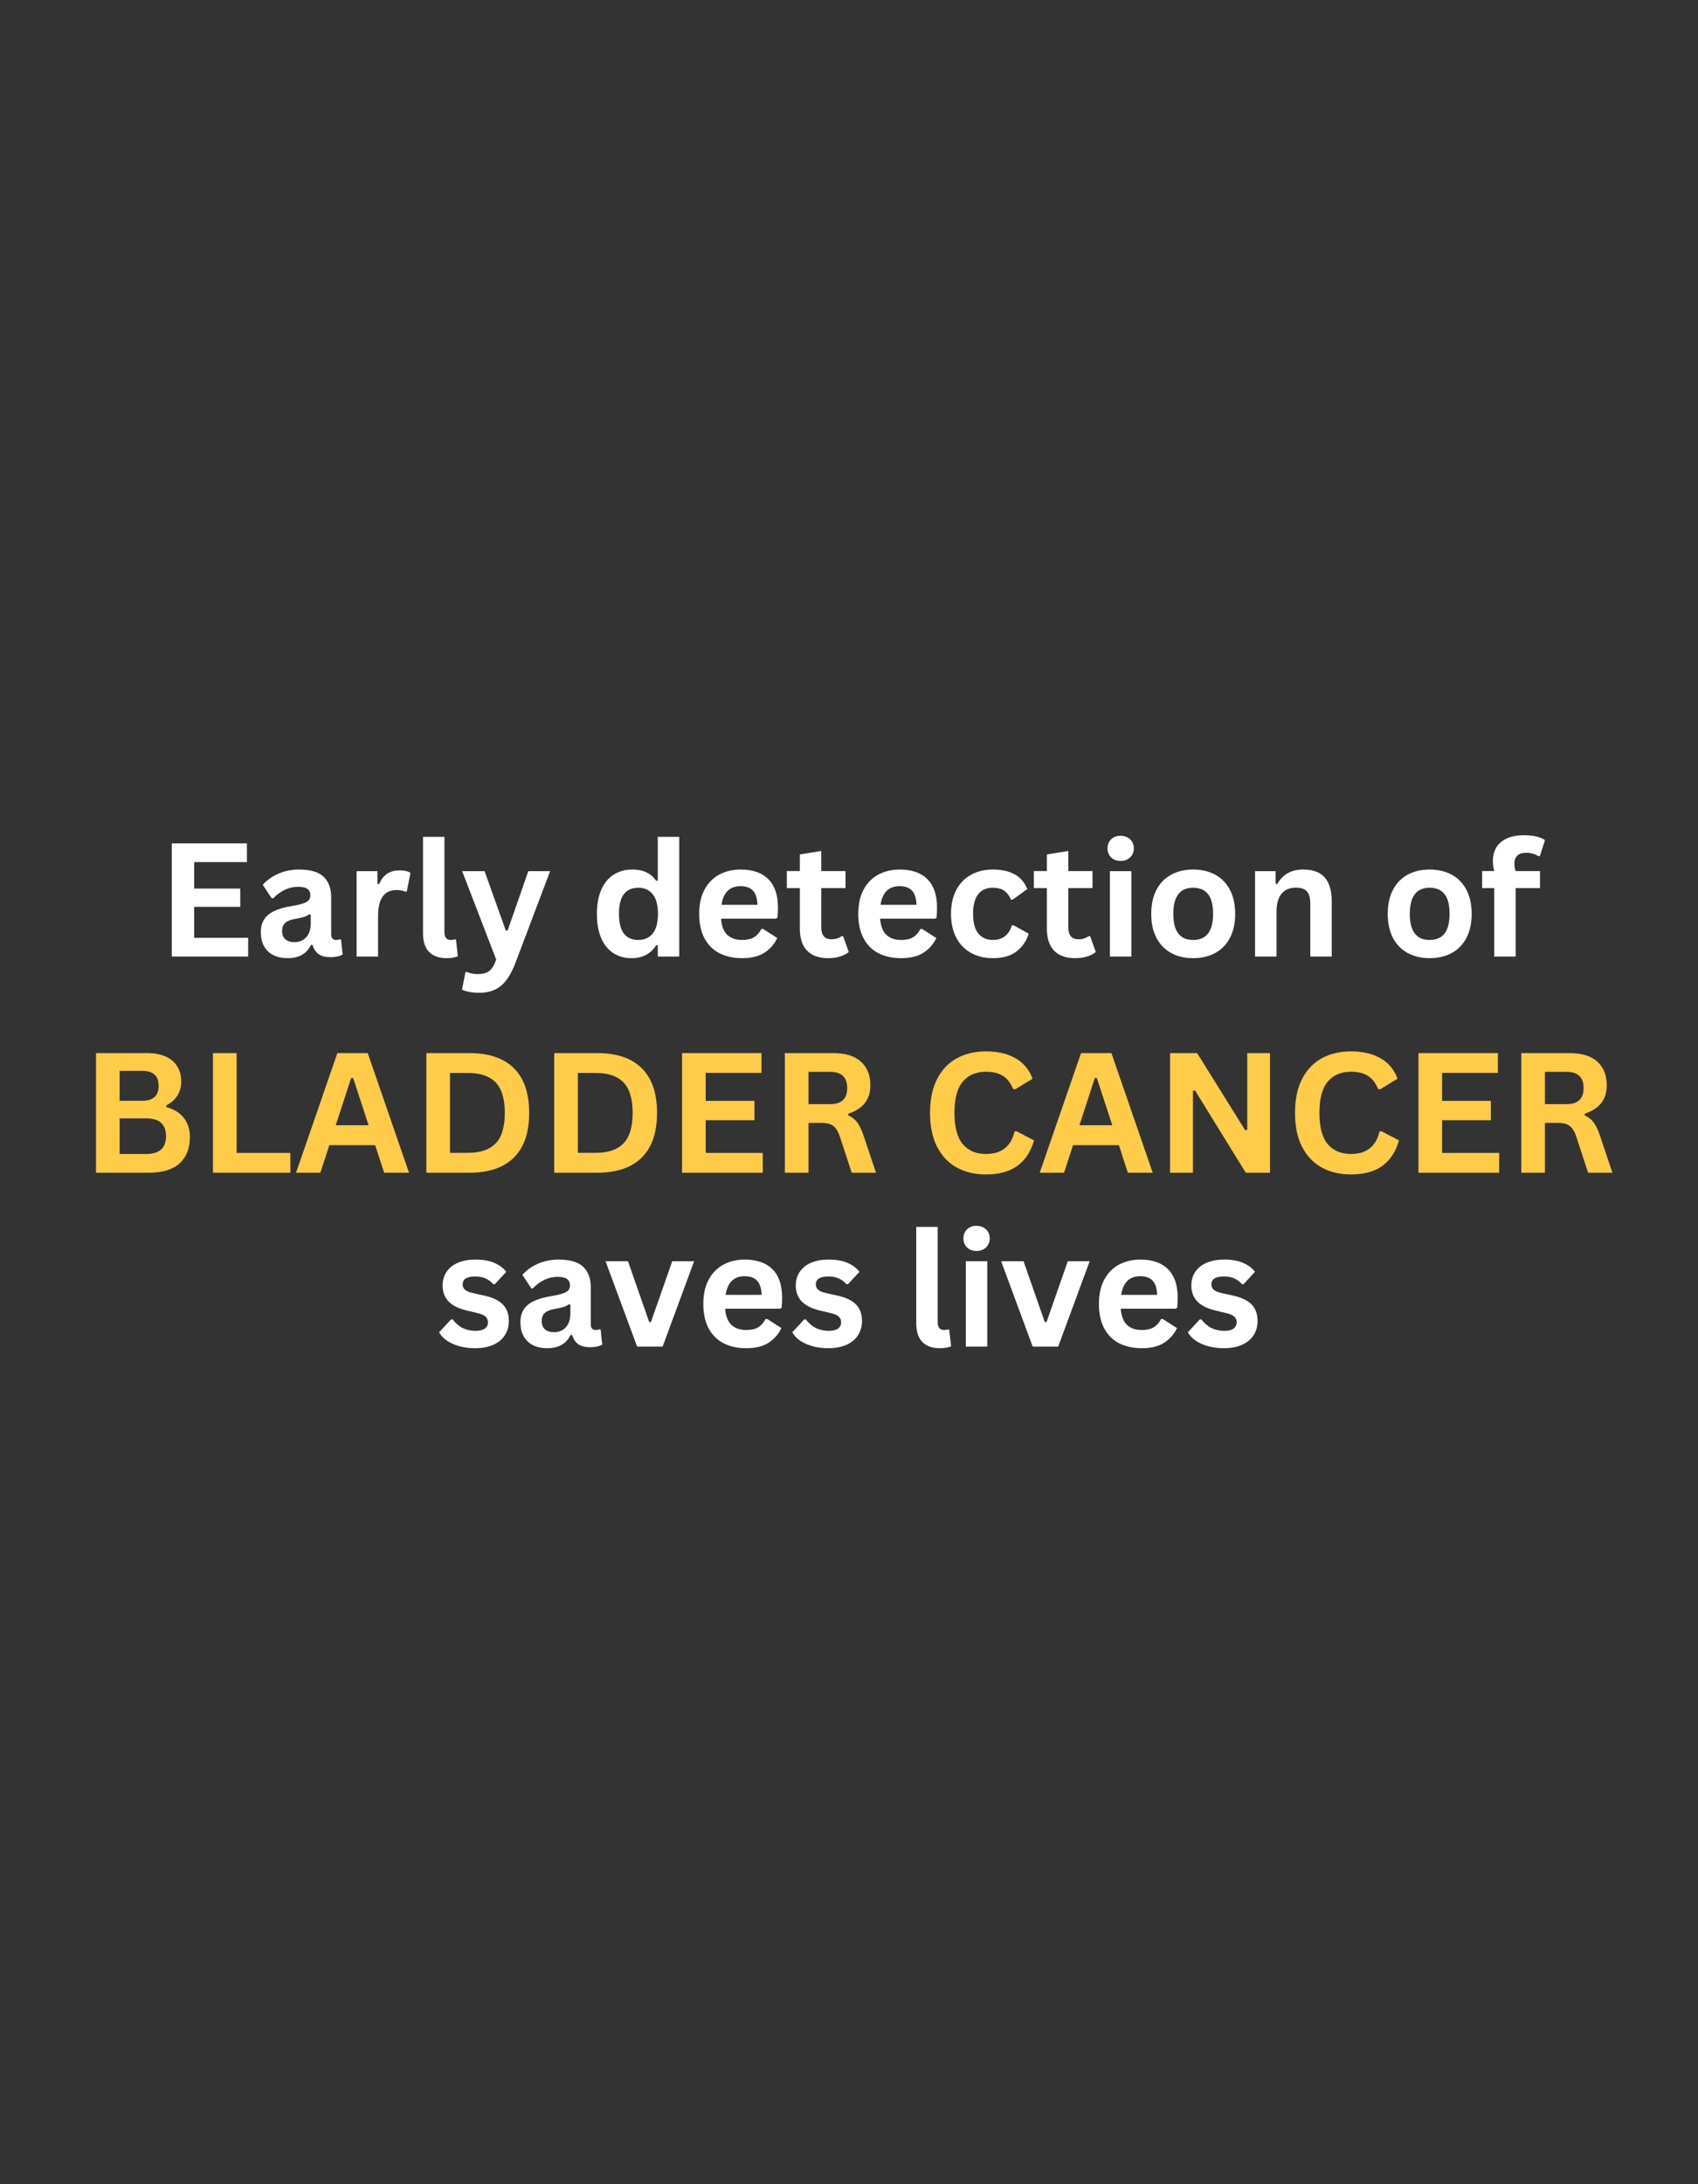 <svg xmlns="http://www.w3.org/2000/svg" xmlns:xlink="http://www.w3.org/1999/xlink" width="1344" zoomAndPan="magnify" viewBox="0 0 1008 1296" height="1728" preserveAspectRatio="xMidYMid meet" version="1.0"><rect x="0" y="0" width="1008" height="1296" fill="#333333" stroke="none"/><defs><g/></defs><g fill="#ffffff" fill-opacity="1"><g transform="translate(93.256, 567.562)"><g><path d="M 22 -29.484 L 22 -11.109 L 54.062 -11.109 L 54.062 0 L 8.719 0 L 8.719 -67.141 L 53.328 -67.141 L 53.328 -56.031 L 22 -56.031 L 22 -40.328 L 49.375 -40.328 L 49.375 -29.484 Z M 22 -29.484 "/></g></g></g><g fill="#ffffff" fill-opacity="1"><g transform="translate(150.986, 567.562)"><g><path d="M 19.75 0.969 C 16.5 0.969 13.68 0.367 11.297 -0.828 C 8.91 -2.023 7.07 -3.773 5.781 -6.078 C 4.5 -8.391 3.859 -11.172 3.859 -14.422 C 3.859 -17.422 4.5 -19.938 5.781 -21.969 C 7.07 -24.008 9.062 -25.68 11.75 -26.984 C 14.445 -28.285 17.973 -29.285 22.328 -29.984 C 25.359 -30.473 27.66 -31.008 29.234 -31.594 C 30.805 -32.176 31.867 -32.832 32.422 -33.562 C 32.973 -34.301 33.25 -35.238 33.25 -36.375 C 33.25 -38 32.68 -39.238 31.547 -40.094 C 30.422 -40.945 28.539 -41.375 25.906 -41.375 C 23.082 -41.375 20.398 -40.742 17.859 -39.484 C 15.316 -38.234 13.113 -36.582 11.25 -34.531 L 10.328 -34.531 L 5 -42.578 C 7.57 -45.422 10.711 -47.641 14.422 -49.234 C 18.129 -50.828 22.172 -51.625 26.547 -51.625 C 33.254 -51.625 38.109 -50.195 41.109 -47.344 C 44.109 -44.5 45.609 -40.461 45.609 -35.234 L 45.609 -13.234 C 45.609 -10.961 46.602 -9.828 48.594 -9.828 C 49.352 -9.828 50.102 -9.961 50.844 -10.234 L 51.484 -10.062 L 52.406 -1.188 C 51.695 -0.727 50.711 -0.352 49.453 -0.062 C 48.203 0.227 46.828 0.375 45.328 0.375 C 42.297 0.375 39.93 -0.207 38.234 -1.375 C 36.535 -2.539 35.316 -4.363 34.578 -6.844 L 33.625 -6.938 C 31.145 -1.664 26.52 0.969 19.75 0.969 Z M 23.797 -8.547 C 26.734 -8.547 29.082 -9.531 30.844 -11.5 C 32.602 -13.477 33.484 -16.227 33.484 -19.75 L 33.484 -24.891 L 32.609 -25.078 C 31.848 -24.461 30.844 -23.945 29.594 -23.531 C 28.352 -23.125 26.57 -22.723 24.25 -22.328 C 21.488 -21.859 19.504 -21.066 18.297 -19.953 C 17.086 -18.836 16.484 -17.254 16.484 -15.203 C 16.484 -13.023 17.125 -11.367 18.406 -10.234 C 19.695 -9.109 21.492 -8.547 23.797 -8.547 Z M 23.797 -8.547 "/></g></g></g><g fill="#ffffff" fill-opacity="1"><g transform="translate(204.4, 567.562)"><g><path d="M 7.297 0 L 7.297 -50.656 L 19.656 -50.656 L 19.656 -43.125 L 20.625 -42.938 C 21.844 -45.758 23.445 -47.828 25.438 -49.141 C 27.438 -50.461 29.859 -51.125 32.703 -51.125 C 35.578 -51.125 37.766 -50.633 39.266 -49.656 L 37.109 -38.672 L 36.141 -38.484 C 35.316 -38.828 34.52 -39.07 33.75 -39.219 C 32.988 -39.375 32.055 -39.453 30.953 -39.453 C 27.398 -39.453 24.691 -38.203 22.828 -35.703 C 20.961 -33.211 20.031 -29.211 20.031 -23.703 L 20.031 0 Z M 7.297 0 "/></g></g></g><g fill="#ffffff" fill-opacity="1"><g transform="translate(244.127, 567.562)"><g><path d="M 21.031 0.969 C 16.469 0.969 12.984 -0.266 10.578 -2.734 C 8.18 -5.203 6.984 -8.945 6.984 -13.969 L 6.984 -71 L 19.703 -71 L 19.703 -14.469 C 19.703 -11.375 20.988 -9.828 23.562 -9.828 C 24.289 -9.828 25.07 -9.953 25.906 -10.203 L 26.547 -10.016 L 27.688 -0.234 C 26.988 0.141 26.055 0.43 24.891 0.641 C 23.723 0.859 22.438 0.969 21.031 0.969 Z M 21.031 0.969 "/></g></g></g><g fill="#ffffff" fill-opacity="1"><g transform="translate(273.245, 567.562)"><g><path d="M 11.203 21.5 C 9.035 21.5 7.066 21.328 5.297 20.984 C 3.535 20.648 2.109 20.207 1.016 19.656 L 3.031 9.375 L 3.859 9.094 C 4.617 9.488 5.566 9.805 6.703 10.047 C 7.836 10.297 9.004 10.422 10.203 10.422 C 12.254 10.422 13.957 10.148 15.312 9.609 C 16.676 9.078 17.832 8.191 18.781 6.953 C 19.727 5.711 20.57 3.992 21.312 1.797 L 1.109 -50.656 L 14.422 -50.656 L 27 -15.438 L 28.109 -15.438 L 40.375 -50.656 L 53.328 -50.656 L 32.984 3.172 C 31.359 7.516 29.57 11.008 27.625 13.656 C 25.676 16.312 23.379 18.281 20.734 19.562 C 18.086 20.852 14.91 21.5 11.203 21.5 Z M 11.203 21.5 "/></g></g></g><g fill="#ffffff" fill-opacity="1"><g transform="translate(327.622, 567.562)"><g/></g></g><g fill="#ffffff" fill-opacity="1"><g transform="translate(349.805, 567.562)"><g><path d="M 25.031 0.969 C 21.02 0.969 17.473 -0.004 14.391 -1.953 C 11.316 -3.898 8.906 -6.836 7.156 -10.766 C 5.414 -14.703 4.547 -19.551 4.547 -25.312 C 4.547 -31.094 5.441 -35.953 7.234 -39.891 C 9.023 -43.828 11.504 -46.766 14.672 -48.703 C 17.836 -50.648 21.504 -51.625 25.672 -51.625 C 28.828 -51.625 31.562 -51.078 33.875 -49.984 C 36.188 -48.898 38.141 -47.211 39.734 -44.922 L 40.688 -45.141 L 40.688 -71 L 53.422 -71 L 53.422 0 L 40.688 0 L 40.688 -6.562 L 39.734 -6.75 C 38.316 -4.363 36.383 -2.477 33.938 -1.094 C 31.488 0.281 28.52 0.969 25.031 0.969 Z M 29.172 -9.828 C 32.742 -9.828 35.57 -11.102 37.656 -13.656 C 39.738 -16.219 40.781 -20.102 40.781 -25.312 C 40.781 -30.508 39.738 -34.395 37.656 -36.969 C 35.57 -39.539 32.742 -40.828 29.172 -40.828 C 25.43 -40.828 22.57 -39.578 20.594 -37.078 C 18.625 -34.586 17.641 -30.664 17.641 -25.312 C 17.641 -19.977 18.625 -16.062 20.594 -13.562 C 22.57 -11.07 25.43 -9.828 29.172 -9.828 Z M 29.172 -9.828 "/></g></g></g><g fill="#ffffff" fill-opacity="1"><g transform="translate(410.521, 567.562)"><g><path d="M 50.062 -22.453 L 17.5 -22.453 C 17.863 -18.047 19.117 -14.836 21.266 -12.828 C 23.41 -10.828 26.332 -9.828 30.031 -9.828 C 32.945 -9.828 35.305 -10.367 37.109 -11.453 C 38.922 -12.547 40.375 -14.191 41.469 -16.391 L 42.438 -16.391 L 50.891 -10.984 C 49.234 -7.43 46.734 -4.551 43.391 -2.344 C 40.055 -0.133 35.602 0.969 30.031 0.969 C 24.801 0.969 20.281 -0.023 16.469 -2.016 C 12.656 -4.004 9.711 -6.969 7.641 -10.906 C 5.578 -14.844 4.547 -19.645 4.547 -25.312 C 4.547 -31.062 5.629 -35.91 7.797 -39.859 C 9.973 -43.816 12.914 -46.766 16.625 -48.703 C 20.332 -50.648 24.5 -51.625 29.125 -51.625 C 36.281 -51.625 41.766 -49.723 45.578 -45.922 C 49.391 -42.129 51.297 -36.555 51.297 -29.203 C 51.297 -26.547 51.207 -24.484 51.031 -23.016 Z M 39.125 -30.688 C 39.008 -34.539 38.113 -37.348 36.438 -39.109 C 34.77 -40.867 32.332 -41.75 29.125 -41.75 C 22.688 -41.75 18.906 -38.062 17.781 -30.688 Z M 39.125 -30.688 "/></g></g></g><g fill="#ffffff" fill-opacity="1"><g transform="translate(465.588, 567.562)"><g><path d="M 34.953 -12.078 L 38.266 -2.656 C 36.879 -1.531 35.145 -0.645 33.062 0 C 30.988 0.645 28.633 0.969 26 0.969 C 20.52 0.969 16.352 -0.52 13.5 -3.5 C 10.656 -6.488 9.234 -10.832 9.234 -16.531 L 9.234 -40.594 L 1.516 -40.594 L 1.516 -50.703 L 9.234 -50.703 L 9.234 -60.578 L 21.953 -62.641 L 21.953 -50.703 L 36.328 -50.703 L 36.328 -40.594 L 21.953 -40.594 L 21.953 -17.453 C 21.953 -14.941 22.473 -13.109 23.516 -11.953 C 24.555 -10.805 26.07 -10.234 28.062 -10.234 C 30.332 -10.234 32.305 -10.848 33.984 -12.078 Z M 34.953 -12.078 "/></g></g></g><g fill="#ffffff" fill-opacity="1"><g transform="translate(504.948, 567.562)"><g><path d="M 50.062 -22.453 L 17.5 -22.453 C 17.863 -18.047 19.117 -14.836 21.266 -12.828 C 23.41 -10.828 26.332 -9.828 30.031 -9.828 C 32.945 -9.828 35.305 -10.367 37.109 -11.453 C 38.922 -12.547 40.375 -14.191 41.469 -16.391 L 42.438 -16.391 L 50.891 -10.984 C 49.234 -7.43 46.734 -4.551 43.391 -2.344 C 40.055 -0.133 35.602 0.969 30.031 0.969 C 24.801 0.969 20.281 -0.023 16.469 -2.016 C 12.656 -4.004 9.711 -6.969 7.641 -10.906 C 5.578 -14.844 4.547 -19.645 4.547 -25.312 C 4.547 -31.062 5.629 -35.91 7.797 -39.859 C 9.973 -43.816 12.914 -46.766 16.625 -48.703 C 20.332 -50.648 24.5 -51.625 29.125 -51.625 C 36.281 -51.625 41.766 -49.723 45.578 -45.922 C 49.391 -42.129 51.297 -36.555 51.297 -29.203 C 51.297 -26.547 51.207 -24.484 51.031 -23.016 Z M 39.125 -30.688 C 39.008 -34.539 38.113 -37.348 36.438 -39.109 C 34.77 -40.867 32.332 -41.75 29.125 -41.75 C 22.688 -41.75 18.906 -38.062 17.781 -30.688 Z M 39.125 -30.688 "/></g></g></g><g fill="#ffffff" fill-opacity="1"><g transform="translate(560.014, 567.562)"><g><path d="M 29.531 0.969 C 24.633 0.969 20.301 -0.047 16.531 -2.078 C 12.77 -4.117 9.832 -7.113 7.719 -11.062 C 5.602 -15.02 4.547 -19.77 4.547 -25.312 C 4.547 -30.883 5.602 -35.645 7.719 -39.594 C 9.832 -43.539 12.754 -46.531 16.484 -48.562 C 20.223 -50.602 24.492 -51.625 29.297 -51.625 C 39.984 -51.625 46.828 -47.75 49.828 -40 L 41.109 -33.75 L 40.141 -33.75 C 39.098 -36.145 37.742 -37.922 36.078 -39.078 C 34.41 -40.242 32.148 -40.828 29.297 -40.828 C 25.629 -40.828 22.77 -39.555 20.719 -37.016 C 18.664 -34.473 17.641 -30.57 17.641 -25.312 C 17.641 -20.102 18.68 -16.219 20.766 -13.656 C 22.848 -11.102 25.77 -9.828 29.531 -9.828 C 32.289 -9.828 34.625 -10.566 36.531 -12.047 C 38.445 -13.535 39.816 -15.676 40.641 -18.469 L 41.609 -18.562 L 50.656 -13.594 C 49.375 -9.312 46.992 -5.812 43.516 -3.094 C 40.047 -0.383 35.383 0.969 29.531 0.969 Z M 29.531 0.969 "/></g></g></g><g fill="#ffffff" fill-opacity="1"><g transform="translate(612.234, 567.562)"><g><path d="M 34.953 -12.078 L 38.266 -2.656 C 36.879 -1.531 35.145 -0.645 33.062 0 C 30.988 0.645 28.633 0.969 26 0.969 C 20.52 0.969 16.352 -0.52 13.5 -3.5 C 10.656 -6.488 9.234 -10.832 9.234 -16.531 L 9.234 -40.594 L 1.516 -40.594 L 1.516 -50.703 L 9.234 -50.703 L 9.234 -60.578 L 21.953 -62.641 L 21.953 -50.703 L 36.328 -50.703 L 36.328 -40.594 L 21.953 -40.594 L 21.953 -17.453 C 21.953 -14.941 22.473 -13.109 23.516 -11.953 C 24.555 -10.805 26.07 -10.234 28.062 -10.234 C 30.332 -10.234 32.305 -10.848 33.984 -12.078 Z M 34.953 -12.078 "/></g></g></g><g fill="#ffffff" fill-opacity="1"><g transform="translate(651.593, 567.562)"><g><path d="M 13.641 -56.719 C 11.348 -56.719 9.477 -57.414 8.031 -58.812 C 6.594 -60.207 5.875 -62.004 5.875 -64.203 C 5.875 -66.379 6.594 -68.164 8.031 -69.562 C 9.477 -70.957 11.348 -71.656 13.641 -71.656 C 15.172 -71.656 16.531 -71.332 17.719 -70.688 C 18.914 -70.039 19.844 -69.16 20.5 -68.047 C 21.164 -66.93 21.5 -65.648 21.5 -64.203 C 21.5 -62.766 21.164 -61.477 20.5 -60.344 C 19.844 -59.219 18.914 -58.332 17.719 -57.688 C 16.531 -57.039 15.172 -56.719 13.641 -56.719 Z M 7.297 0 L 7.297 -50.656 L 20.031 -50.656 L 20.031 0 Z M 7.297 0 "/></g></g></g><g fill="#ffffff" fill-opacity="1"><g transform="translate(678.874, 567.562)"><g><path d="M 29.438 0.969 C 24.477 0.969 20.125 -0.047 16.375 -2.078 C 12.625 -4.117 9.711 -7.109 7.641 -11.047 C 5.578 -14.984 4.547 -19.738 4.547 -25.312 C 4.547 -30.883 5.578 -35.645 7.641 -39.594 C 9.711 -43.539 12.625 -46.531 16.375 -48.562 C 20.125 -50.602 24.477 -51.625 29.438 -51.625 C 34.395 -51.625 38.75 -50.602 42.5 -48.562 C 46.258 -46.531 49.176 -43.539 51.25 -39.594 C 53.332 -35.645 54.375 -30.883 54.375 -25.312 C 54.375 -19.738 53.332 -14.984 51.25 -11.047 C 49.176 -7.109 46.258 -4.117 42.5 -2.078 C 38.75 -0.047 34.395 0.969 29.438 0.969 Z M 29.438 -9.828 C 37.312 -9.828 41.25 -14.988 41.25 -25.312 C 41.25 -30.664 40.238 -34.586 38.219 -37.078 C 36.195 -39.578 33.27 -40.828 29.438 -40.828 C 21.57 -40.828 17.641 -35.656 17.641 -25.312 C 17.641 -14.988 21.57 -9.828 29.438 -9.828 Z M 29.438 -9.828 "/></g></g></g><g fill="#ffffff" fill-opacity="1"><g transform="translate(737.753, 567.562)"><g><path d="M 7.297 0 L 7.297 -50.656 L 19.516 -50.656 L 19.516 -43.219 L 20.484 -42.984 C 23.641 -48.742 28.754 -51.625 35.828 -51.625 C 41.672 -51.625 45.961 -50.031 48.703 -46.844 C 51.441 -43.664 52.812 -39.031 52.812 -32.938 L 52.812 0 L 40.094 0 L 40.094 -31.375 C 40.094 -34.738 39.414 -37.16 38.062 -38.641 C 36.719 -40.129 34.562 -40.875 31.594 -40.875 C 27.957 -40.875 25.117 -39.691 23.078 -37.328 C 21.047 -34.973 20.031 -31.27 20.031 -26.219 L 20.031 0 Z M 7.297 0 "/></g></g></g><g fill="#ffffff" fill-opacity="1"><g transform="translate(797.091, 567.562)"><g/></g></g><g fill="#ffffff" fill-opacity="1"><g transform="translate(819.274, 567.562)"><g><path d="M 29.438 0.969 C 24.477 0.969 20.125 -0.047 16.375 -2.078 C 12.625 -4.117 9.711 -7.109 7.641 -11.047 C 5.578 -14.984 4.547 -19.738 4.547 -25.312 C 4.547 -30.883 5.578 -35.645 7.641 -39.594 C 9.711 -43.539 12.625 -46.531 16.375 -48.562 C 20.125 -50.602 24.477 -51.625 29.438 -51.625 C 34.395 -51.625 38.75 -50.602 42.5 -48.562 C 46.258 -46.531 49.176 -43.539 51.25 -39.594 C 53.332 -35.645 54.375 -30.883 54.375 -25.312 C 54.375 -19.738 53.332 -14.984 51.25 -11.047 C 49.176 -7.109 46.258 -4.117 42.5 -2.078 C 38.75 -0.047 34.395 0.969 29.438 0.969 Z M 29.438 -9.828 C 37.312 -9.828 41.25 -14.988 41.25 -25.312 C 41.25 -30.664 40.238 -34.586 38.219 -37.078 C 36.195 -39.578 33.27 -40.828 29.438 -40.828 C 21.57 -40.828 17.641 -35.656 17.641 -25.312 C 17.641 -14.988 21.57 -9.828 29.438 -9.828 Z M 29.438 -9.828 "/></g></g></g><g fill="#ffffff" fill-opacity="1"><g transform="translate(878.152, 567.562)"><g><path d="M 8.859 0 L 8.859 -40.594 L 1.703 -40.594 L 1.703 -50.703 L 8.859 -50.703 C 8.336 -52.848 8.078 -54.852 8.078 -56.719 C 8.078 -59.938 8.812 -62.688 10.281 -64.969 C 11.758 -67.25 13.875 -68.984 16.625 -70.172 C 19.383 -71.367 22.66 -71.969 26.453 -71.969 C 32.055 -71.969 36.238 -71.004 39 -69.078 L 36.016 -59.703 L 35.047 -59.531 C 33.148 -60.875 30.711 -61.547 27.734 -61.547 C 25.441 -61.547 23.723 -60.984 22.578 -59.859 C 21.43 -58.742 20.859 -57.223 20.859 -55.297 C 20.859 -54.473 20.91 -53.711 21.016 -53.016 C 21.117 -52.328 21.312 -51.555 21.594 -50.703 L 36.047 -50.703 L 36.047 -40.594 L 21.594 -40.594 L 21.594 0 Z M 8.859 0 "/></g></g></g><g fill="#ffcc49" fill-opacity="1"><g transform="translate(47.749, 695.846)"><g><path d="M 9.234 0 L 9.234 -71 L 39.531 -71 C 43.895 -71 47.594 -70.312 50.625 -68.938 C 53.656 -67.562 55.945 -65.602 57.5 -63.062 C 59.051 -60.52 59.828 -57.516 59.828 -54.047 C 59.828 -50.91 59.066 -48.145 57.547 -45.75 C 56.023 -43.352 53.836 -41.426 50.984 -39.969 L 50.984 -38.953 C 55.453 -37.785 58.898 -35.66 61.328 -32.578 C 63.754 -29.504 64.969 -25.734 64.969 -21.266 C 64.969 -14.473 62.922 -9.227 58.828 -5.531 C 54.734 -1.844 48.656 0 40.594 0 Z M 36.609 -42.688 C 43.148 -42.688 46.422 -45.629 46.422 -51.516 C 46.422 -54.535 45.609 -56.781 43.984 -58.25 C 42.367 -59.719 39.91 -60.453 36.609 -60.453 L 23.266 -60.453 L 23.266 -42.688 Z M 39.188 -11.125 C 46.926 -11.125 50.797 -14.633 50.797 -21.656 C 50.797 -28.719 46.926 -32.25 39.188 -32.25 L 23.266 -32.25 L 23.266 -11.125 Z M 39.188 -11.125 "/></g></g></g><g fill="#ffcc49" fill-opacity="1"><g transform="translate(117.186, 695.846)"><g><path d="M 23.266 -71 L 23.266 -11.75 L 55.172 -11.75 L 55.172 0 L 9.234 0 L 9.234 -71 Z M 23.266 -71 "/></g></g></g><g fill="#ffcc49" fill-opacity="1"><g transform="translate(174.678, 695.846)"><g><path d="M 68.125 0 L 53.375 0 L 48.031 -16.359 L 20.828 -16.359 L 15.484 0 L 1.062 0 L 25.594 -71 L 43.609 -71 Z M 33.75 -56.188 L 24.625 -28.172 L 44.141 -28.172 L 34.969 -56.188 Z M 33.75 -56.188 "/></g></g></g><g fill="#ffcc49" fill-opacity="1"><g transform="translate(243.872, 695.846)"><g><path d="M 34.766 -71 C 46.297 -71 55.094 -68.02 61.156 -62.062 C 67.227 -56.102 70.266 -47.25 70.266 -35.5 C 70.266 -23.781 67.227 -14.93 61.156 -8.953 C 55.094 -2.984 46.297 0 34.766 0 L 9.234 0 L 9.234 -71 Z M 33.938 -11.797 C 41.258 -11.797 46.734 -13.664 50.359 -17.406 C 53.984 -21.145 55.797 -27.176 55.797 -35.5 C 55.797 -43.82 53.984 -49.852 50.359 -53.594 C 46.734 -57.332 41.258 -59.203 33.938 -59.203 L 23.266 -59.203 L 23.266 -11.797 Z M 33.938 -11.797 "/></g></g></g><g fill="#ffcc49" fill-opacity="1"><g transform="translate(319.768, 695.846)"><g><path d="M 34.766 -71 C 46.297 -71 55.094 -68.02 61.156 -62.062 C 67.227 -56.102 70.266 -47.25 70.266 -35.5 C 70.266 -23.781 67.227 -14.93 61.156 -8.953 C 55.094 -2.984 46.297 0 34.766 0 L 9.234 0 L 9.234 -71 Z M 33.938 -11.797 C 41.258 -11.797 46.734 -13.664 50.359 -17.406 C 53.984 -21.145 55.797 -27.176 55.797 -35.5 C 55.797 -43.82 53.984 -49.852 50.359 -53.594 C 46.734 -57.332 41.258 -59.203 33.938 -59.203 L 23.266 -59.203 L 23.266 -11.797 Z M 33.938 -11.797 "/></g></g></g><g fill="#ffcc49" fill-opacity="1"><g transform="translate(395.663, 695.846)"><g><path d="M 23.266 -31.172 L 23.266 -11.75 L 57.156 -11.75 L 57.156 0 L 9.234 0 L 9.234 -71 L 56.375 -71 L 56.375 -59.25 L 23.266 -59.25 L 23.266 -42.641 L 52.203 -42.641 L 52.203 -31.172 Z M 23.266 -31.172 "/></g></g></g><g fill="#ffcc49" fill-opacity="1"><g transform="translate(456.699, 695.846)"><g><path d="M 9.234 0 L 9.234 -71 L 37.734 -71 C 45.078 -71 50.617 -69.305 54.359 -65.922 C 58.098 -62.535 59.969 -57.863 59.969 -51.906 C 59.969 -47.602 58.875 -44.078 56.688 -41.328 C 54.508 -38.578 51.25 -36.473 46.906 -35.016 L 46.906 -34 C 49.145 -33.02 50.953 -31.578 52.328 -29.672 C 53.703 -27.766 55.004 -24.93 56.234 -21.172 L 63.328 0 L 48.906 0 L 41.953 -21.219 C 41.242 -23.352 40.441 -25.008 39.547 -26.188 C 38.66 -27.375 37.531 -28.234 36.156 -28.766 C 34.781 -29.305 32.988 -29.578 30.781 -29.578 L 23.266 -29.578 L 23.266 0 Z M 36.031 -40.688 C 42.832 -40.688 46.234 -43.863 46.234 -50.219 C 46.234 -56.656 42.832 -59.875 36.031 -59.875 L 23.266 -59.875 L 23.266 -40.688 Z M 36.031 -40.688 "/></g></g></g><g fill="#ffcc49" fill-opacity="1"><g transform="translate(523.077, 695.846)"><g/></g></g><g fill="#ffcc49" fill-opacity="1"><g transform="translate(546.531, 695.846)"><g><path d="M 38.797 1.016 C 32.254 1.016 26.488 -0.344 21.5 -3.062 C 16.52 -5.781 12.617 -9.863 9.797 -15.312 C 6.984 -20.77 5.578 -27.5 5.578 -35.5 C 5.578 -43.5 6.984 -50.223 9.797 -55.672 C 12.617 -61.129 16.52 -65.219 21.5 -67.938 C 26.488 -70.656 32.254 -72.016 38.797 -72.016 C 45.629 -72.016 51.43 -70.676 56.203 -68 C 60.984 -65.332 64.395 -61.266 66.438 -55.797 L 56.188 -49.531 L 54.969 -49.578 C 53.445 -53.266 51.383 -55.91 48.781 -57.516 C 46.176 -59.117 42.848 -59.922 38.797 -59.922 C 32.91 -59.922 28.316 -57.969 25.016 -54.062 C 21.711 -50.164 20.062 -43.977 20.062 -35.5 C 20.062 -27.051 21.711 -20.875 25.016 -16.969 C 28.316 -13.07 32.91 -11.125 38.797 -11.125 C 48.023 -11.125 53.676 -15.609 55.75 -24.578 L 56.969 -24.578 L 67.312 -19.188 C 65.363 -12.445 62.039 -7.395 57.344 -4.031 C 52.656 -0.664 46.473 1.016 38.797 1.016 Z M 38.797 1.016 "/></g></g></g><g fill="#ffcc49" fill-opacity="1"><g transform="translate(616.162, 695.846)"><g><path d="M 68.125 0 L 53.375 0 L 48.031 -16.359 L 20.828 -16.359 L 15.484 0 L 1.062 0 L 25.594 -71 L 43.609 -71 Z M 33.75 -56.188 L 24.625 -28.172 L 44.141 -28.172 L 34.969 -56.188 Z M 33.75 -56.188 "/></g></g></g><g fill="#ffcc49" fill-opacity="1"><g transform="translate(685.356, 695.846)"><g><path d="M 22.828 0 L 9.234 0 L 9.234 -71 L 25.297 -71 L 53.812 -25.25 L 55.062 -25.453 L 55.062 -71 L 68.562 -71 L 68.562 0 L 54.188 0 L 24.031 -48.859 L 22.828 -48.656 Z M 22.828 0 "/></g></g></g><g fill="#ffcc49" fill-opacity="1"><g transform="translate(763.194, 695.846)"><g><path d="M 38.797 1.016 C 32.254 1.016 26.488 -0.344 21.5 -3.062 C 16.52 -5.781 12.617 -9.863 9.797 -15.312 C 6.984 -20.77 5.578 -27.5 5.578 -35.5 C 5.578 -43.5 6.984 -50.223 9.797 -55.672 C 12.617 -61.129 16.52 -65.219 21.5 -67.938 C 26.488 -70.656 32.254 -72.016 38.797 -72.016 C 45.629 -72.016 51.43 -70.676 56.203 -68 C 60.984 -65.332 64.395 -61.266 66.438 -55.797 L 56.188 -49.531 L 54.969 -49.578 C 53.445 -53.266 51.383 -55.91 48.781 -57.516 C 46.176 -59.117 42.848 -59.922 38.797 -59.922 C 32.91 -59.922 28.316 -57.969 25.016 -54.062 C 21.711 -50.164 20.062 -43.977 20.062 -35.5 C 20.062 -27.051 21.711 -20.875 25.016 -16.969 C 28.316 -13.07 32.91 -11.125 38.797 -11.125 C 48.023 -11.125 53.676 -15.609 55.75 -24.578 L 56.969 -24.578 L 67.312 -19.188 C 65.363 -12.445 62.039 -7.395 57.344 -4.031 C 52.656 -0.664 46.473 1.016 38.797 1.016 Z M 38.797 1.016 "/></g></g></g><g fill="#ffcc49" fill-opacity="1"><g transform="translate(832.825, 695.846)"><g><path d="M 23.266 -31.172 L 23.266 -11.75 L 57.156 -11.75 L 57.156 0 L 9.234 0 L 9.234 -71 L 56.375 -71 L 56.375 -59.25 L 23.266 -59.25 L 23.266 -42.641 L 52.203 -42.641 L 52.203 -31.172 Z M 23.266 -31.172 "/></g></g></g><g fill="#ffcc49" fill-opacity="1"><g transform="translate(893.861, 695.846)"><g><path d="M 9.234 0 L 9.234 -71 L 37.734 -71 C 45.078 -71 50.617 -69.305 54.359 -65.922 C 58.098 -62.535 59.969 -57.863 59.969 -51.906 C 59.969 -47.602 58.875 -44.078 56.688 -41.328 C 54.508 -38.578 51.25 -36.473 46.906 -35.016 L 46.906 -34 C 49.145 -33.02 50.953 -31.578 52.328 -29.672 C 53.703 -27.766 55.004 -24.93 56.234 -21.172 L 63.328 0 L 48.906 0 L 41.953 -21.219 C 41.242 -23.352 40.441 -25.008 39.547 -26.188 C 38.66 -27.375 37.531 -28.234 36.156 -28.766 C 34.781 -29.305 32.988 -29.578 30.781 -29.578 L 23.266 -29.578 L 23.266 0 Z M 36.031 -40.688 C 42.832 -40.688 46.234 -43.863 46.234 -50.219 C 46.234 -56.656 42.832 -59.875 36.031 -59.875 L 23.266 -59.875 L 23.266 -40.688 Z M 36.031 -40.688 "/></g></g></g><g fill="#ffffff" fill-opacity="1"><g transform="translate(258.387, 798.998)"><g><path d="M 23.703 0.969 C 20.242 0.969 17.07 0.562 14.188 -0.25 C 11.312 -1.062 8.852 -2.176 6.812 -3.594 C 4.781 -5.02 3.273 -6.656 2.297 -8.5 L 9.375 -16.125 L 10.328 -16.125 C 12.016 -13.852 14.004 -12.148 16.297 -11.016 C 18.598 -9.891 21.098 -9.328 23.797 -9.328 C 26.273 -9.328 28.141 -9.77 29.391 -10.656 C 30.648 -11.539 31.281 -12.812 31.281 -14.469 C 31.281 -15.75 30.828 -16.828 29.922 -17.703 C 29.016 -18.578 27.551 -19.258 25.531 -19.75 L 18.828 -21.359 C 13.805 -22.547 10.141 -24.375 7.828 -26.844 C 5.516 -29.312 4.359 -32.441 4.359 -36.234 C 4.359 -39.391 5.16 -42.129 6.766 -44.453 C 8.379 -46.785 10.645 -48.562 13.562 -49.781 C 16.488 -51.008 19.898 -51.625 23.797 -51.625 C 28.359 -51.625 32.141 -50.961 35.141 -49.641 C 38.141 -48.328 40.477 -46.57 42.156 -44.375 L 35.359 -37.016 L 34.453 -37.016 C 33.035 -38.609 31.445 -39.77 29.688 -40.5 C 27.926 -41.238 25.961 -41.609 23.797 -41.609 C 18.773 -41.609 16.266 -40.047 16.266 -36.922 C 16.266 -35.609 16.727 -34.535 17.656 -33.703 C 18.594 -32.879 20.238 -32.207 22.594 -31.688 L 28.844 -30.312 C 33.988 -29.207 37.742 -27.438 40.109 -25 C 42.484 -22.57 43.672 -19.305 43.672 -15.203 C 43.672 -11.984 42.875 -9.148 41.281 -6.703 C 39.695 -4.254 37.406 -2.363 34.406 -1.031 C 31.406 0.301 27.836 0.969 23.703 0.969 Z M 23.703 0.969 "/></g></g></g><g fill="#ffffff" fill-opacity="1"><g transform="translate(305.095, 798.998)"><g><path d="M 19.75 0.969 C 16.5 0.969 13.68 0.367 11.297 -0.828 C 8.91 -2.023 7.07 -3.773 5.781 -6.078 C 4.5 -8.391 3.859 -11.172 3.859 -14.422 C 3.859 -17.422 4.5 -19.938 5.781 -21.969 C 7.07 -24.008 9.062 -25.68 11.75 -26.984 C 14.445 -28.285 17.973 -29.285 22.328 -29.984 C 25.359 -30.473 27.66 -31.008 29.234 -31.594 C 30.805 -32.176 31.867 -32.832 32.422 -33.562 C 32.973 -34.301 33.25 -35.238 33.25 -36.375 C 33.25 -38 32.68 -39.238 31.547 -40.094 C 30.422 -40.945 28.539 -41.375 25.906 -41.375 C 23.082 -41.375 20.398 -40.742 17.859 -39.484 C 15.316 -38.234 13.113 -36.582 11.25 -34.531 L 10.328 -34.531 L 5 -42.578 C 7.57 -45.422 10.711 -47.641 14.422 -49.234 C 18.129 -50.828 22.172 -51.625 26.547 -51.625 C 33.254 -51.625 38.109 -50.195 41.109 -47.344 C 44.109 -44.5 45.609 -40.461 45.609 -35.234 L 45.609 -13.234 C 45.609 -10.961 46.602 -9.828 48.594 -9.828 C 49.352 -9.828 50.102 -9.961 50.844 -10.234 L 51.484 -10.062 L 52.406 -1.188 C 51.695 -0.727 50.711 -0.352 49.453 -0.062 C 48.203 0.227 46.828 0.375 45.328 0.375 C 42.297 0.375 39.93 -0.207 38.234 -1.375 C 36.535 -2.539 35.316 -4.363 34.578 -6.844 L 33.625 -6.938 C 31.145 -1.664 26.52 0.969 19.75 0.969 Z M 23.797 -8.547 C 26.734 -8.547 29.082 -9.531 30.844 -11.5 C 32.602 -13.477 33.484 -16.227 33.484 -19.75 L 33.484 -24.891 L 32.609 -25.078 C 31.848 -24.461 30.844 -23.945 29.594 -23.531 C 28.352 -23.125 26.57 -22.723 24.25 -22.328 C 21.488 -21.859 19.504 -21.066 18.297 -19.953 C 17.086 -18.836 16.484 -17.254 16.484 -15.203 C 16.484 -13.023 17.125 -11.367 18.406 -10.234 C 19.695 -9.109 21.492 -8.547 23.797 -8.547 Z M 23.797 -8.547 "/></g></g></g><g fill="#ffffff" fill-opacity="1"><g transform="translate(358.508, 798.998)"><g><path d="M 34.859 0 L 19.703 0 L 0.969 -50.656 L 14.281 -50.656 L 26.875 -14.562 L 27.922 -14.562 L 40.562 -50.656 L 53.547 -50.656 Z M 34.859 0 "/></g></g></g><g fill="#ffffff" fill-opacity="1"><g transform="translate(412.978, 798.998)"><g><path d="M 50.062 -22.453 L 17.5 -22.453 C 17.863 -18.047 19.117 -14.836 21.266 -12.828 C 23.41 -10.828 26.332 -9.828 30.031 -9.828 C 32.945 -9.828 35.305 -10.367 37.109 -11.453 C 38.922 -12.547 40.375 -14.191 41.469 -16.391 L 42.438 -16.391 L 50.891 -10.984 C 49.234 -7.43 46.734 -4.551 43.391 -2.344 C 40.055 -0.133 35.602 0.969 30.031 0.969 C 24.801 0.969 20.281 -0.023 16.469 -2.016 C 12.656 -4.004 9.711 -6.969 7.641 -10.906 C 5.578 -14.844 4.547 -19.645 4.547 -25.312 C 4.547 -31.062 5.629 -35.91 7.797 -39.859 C 9.973 -43.816 12.914 -46.766 16.625 -48.703 C 20.332 -50.648 24.5 -51.625 29.125 -51.625 C 36.281 -51.625 41.766 -49.723 45.578 -45.922 C 49.391 -42.129 51.297 -36.555 51.297 -29.203 C 51.297 -26.547 51.207 -24.484 51.031 -23.016 Z M 39.125 -30.688 C 39.008 -34.539 38.113 -37.348 36.438 -39.109 C 34.77 -40.867 32.332 -41.75 29.125 -41.75 C 22.688 -41.75 18.906 -38.062 17.781 -30.688 Z M 39.125 -30.688 "/></g></g></g><g fill="#ffffff" fill-opacity="1"><g transform="translate(468.044, 798.998)"><g><path d="M 23.703 0.969 C 20.242 0.969 17.07 0.562 14.188 -0.25 C 11.312 -1.062 8.852 -2.176 6.812 -3.594 C 4.781 -5.02 3.273 -6.656 2.297 -8.5 L 9.375 -16.125 L 10.328 -16.125 C 12.016 -13.852 14.004 -12.148 16.297 -11.016 C 18.598 -9.891 21.098 -9.328 23.797 -9.328 C 26.273 -9.328 28.141 -9.77 29.391 -10.656 C 30.648 -11.539 31.281 -12.812 31.281 -14.469 C 31.281 -15.75 30.828 -16.828 29.922 -17.703 C 29.016 -18.578 27.551 -19.258 25.531 -19.75 L 18.828 -21.359 C 13.805 -22.547 10.141 -24.375 7.828 -26.844 C 5.516 -29.312 4.359 -32.441 4.359 -36.234 C 4.359 -39.391 5.16 -42.129 6.766 -44.453 C 8.379 -46.785 10.645 -48.562 13.562 -49.781 C 16.488 -51.008 19.898 -51.625 23.797 -51.625 C 28.359 -51.625 32.141 -50.961 35.141 -49.641 C 38.141 -48.328 40.477 -46.57 42.156 -44.375 L 35.359 -37.016 L 34.453 -37.016 C 33.035 -38.609 31.445 -39.77 29.688 -40.5 C 27.926 -41.238 25.961 -41.609 23.797 -41.609 C 18.773 -41.609 16.266 -40.047 16.266 -36.922 C 16.266 -35.609 16.727 -34.535 17.656 -33.703 C 18.594 -32.879 20.238 -32.207 22.594 -31.688 L 28.844 -30.312 C 33.988 -29.207 37.742 -27.438 40.109 -25 C 42.484 -22.57 43.672 -19.305 43.672 -15.203 C 43.672 -11.984 42.875 -9.148 41.281 -6.703 C 39.695 -4.254 37.406 -2.363 34.406 -1.031 C 31.406 0.301 27.836 0.969 23.703 0.969 Z M 23.703 0.969 "/></g></g></g><g fill="#ffffff" fill-opacity="1"><g transform="translate(536.935, 798.998)"><g><path d="M 21.031 0.969 C 16.469 0.969 12.984 -0.266 10.578 -2.734 C 8.18 -5.203 6.984 -8.945 6.984 -13.969 L 6.984 -71 L 19.703 -71 L 19.703 -14.469 C 19.703 -11.375 20.988 -9.828 23.562 -9.828 C 24.289 -9.828 25.07 -9.953 25.906 -10.203 L 26.547 -10.016 L 27.688 -0.234 C 26.988 0.141 26.055 0.43 24.891 0.641 C 23.723 0.859 22.438 0.969 21.031 0.969 Z M 21.031 0.969 "/></g></g></g><g fill="#ffffff" fill-opacity="1"><g transform="translate(566.053, 798.998)"><g><path d="M 13.641 -56.719 C 11.348 -56.719 9.477 -57.414 8.031 -58.812 C 6.594 -60.207 5.875 -62.004 5.875 -64.203 C 5.875 -66.379 6.594 -68.164 8.031 -69.562 C 9.477 -70.957 11.348 -71.656 13.641 -71.656 C 15.172 -71.656 16.531 -71.332 17.719 -70.688 C 18.914 -70.039 19.844 -69.16 20.5 -68.047 C 21.164 -66.93 21.5 -65.648 21.5 -64.203 C 21.5 -62.766 21.164 -61.477 20.5 -60.344 C 19.844 -59.219 18.914 -58.332 17.719 -57.688 C 16.531 -57.039 15.172 -56.719 13.641 -56.719 Z M 7.297 0 L 7.297 -50.656 L 20.031 -50.656 L 20.031 0 Z M 7.297 0 "/></g></g></g><g fill="#ffffff" fill-opacity="1"><g transform="translate(593.334, 798.998)"><g><path d="M 34.859 0 L 19.703 0 L 0.969 -50.656 L 14.281 -50.656 L 26.875 -14.562 L 27.922 -14.562 L 40.562 -50.656 L 53.547 -50.656 Z M 34.859 0 "/></g></g></g><g fill="#ffffff" fill-opacity="1"><g transform="translate(647.804, 798.998)"><g><path d="M 50.062 -22.453 L 17.5 -22.453 C 17.863 -18.047 19.117 -14.836 21.266 -12.828 C 23.41 -10.828 26.332 -9.828 30.031 -9.828 C 32.945 -9.828 35.305 -10.367 37.109 -11.453 C 38.922 -12.547 40.375 -14.191 41.469 -16.391 L 42.438 -16.391 L 50.891 -10.984 C 49.234 -7.43 46.734 -4.551 43.391 -2.344 C 40.055 -0.133 35.602 0.969 30.031 0.969 C 24.801 0.969 20.281 -0.023 16.469 -2.016 C 12.656 -4.004 9.711 -6.969 7.641 -10.906 C 5.578 -14.844 4.547 -19.645 4.547 -25.312 C 4.547 -31.062 5.629 -35.91 7.797 -39.859 C 9.973 -43.816 12.914 -46.766 16.625 -48.703 C 20.332 -50.648 24.5 -51.625 29.125 -51.625 C 36.281 -51.625 41.766 -49.723 45.578 -45.922 C 49.391 -42.129 51.297 -36.555 51.297 -29.203 C 51.297 -26.547 51.207 -24.484 51.031 -23.016 Z M 39.125 -30.688 C 39.008 -34.539 38.113 -37.348 36.438 -39.109 C 34.77 -40.867 32.332 -41.75 29.125 -41.75 C 22.688 -41.75 18.906 -38.062 17.781 -30.688 Z M 39.125 -30.688 "/></g></g></g><g fill="#ffffff" fill-opacity="1"><g transform="translate(702.87, 798.998)"><g><path d="M 23.703 0.969 C 20.242 0.969 17.07 0.562 14.188 -0.25 C 11.312 -1.062 8.852 -2.176 6.812 -3.594 C 4.781 -5.02 3.273 -6.656 2.297 -8.5 L 9.375 -16.125 L 10.328 -16.125 C 12.016 -13.852 14.004 -12.148 16.297 -11.016 C 18.598 -9.891 21.098 -9.328 23.797 -9.328 C 26.273 -9.328 28.141 -9.77 29.391 -10.656 C 30.648 -11.539 31.281 -12.812 31.281 -14.469 C 31.281 -15.75 30.828 -16.828 29.922 -17.703 C 29.016 -18.578 27.551 -19.258 25.531 -19.75 L 18.828 -21.359 C 13.805 -22.547 10.141 -24.375 7.828 -26.844 C 5.516 -29.312 4.359 -32.441 4.359 -36.234 C 4.359 -39.391 5.16 -42.129 6.766 -44.453 C 8.379 -46.785 10.645 -48.562 13.562 -49.781 C 16.488 -51.008 19.898 -51.625 23.797 -51.625 C 28.359 -51.625 32.141 -50.961 35.141 -49.641 C 38.141 -48.328 40.477 -46.57 42.156 -44.375 L 35.359 -37.016 L 34.453 -37.016 C 33.035 -38.609 31.445 -39.77 29.688 -40.5 C 27.926 -41.238 25.961 -41.609 23.797 -41.609 C 18.773 -41.609 16.266 -40.047 16.266 -36.922 C 16.266 -35.609 16.727 -34.535 17.656 -33.703 C 18.594 -32.879 20.238 -32.207 22.594 -31.688 L 28.844 -30.312 C 33.988 -29.207 37.742 -27.438 40.109 -25 C 42.484 -22.57 43.672 -19.305 43.672 -15.203 C 43.672 -11.984 42.875 -9.148 41.281 -6.703 C 39.695 -4.254 37.406 -2.363 34.406 -1.031 C 31.406 0.301 27.836 0.969 23.703 0.969 Z M 23.703 0.969 "/></g></g></g></svg>